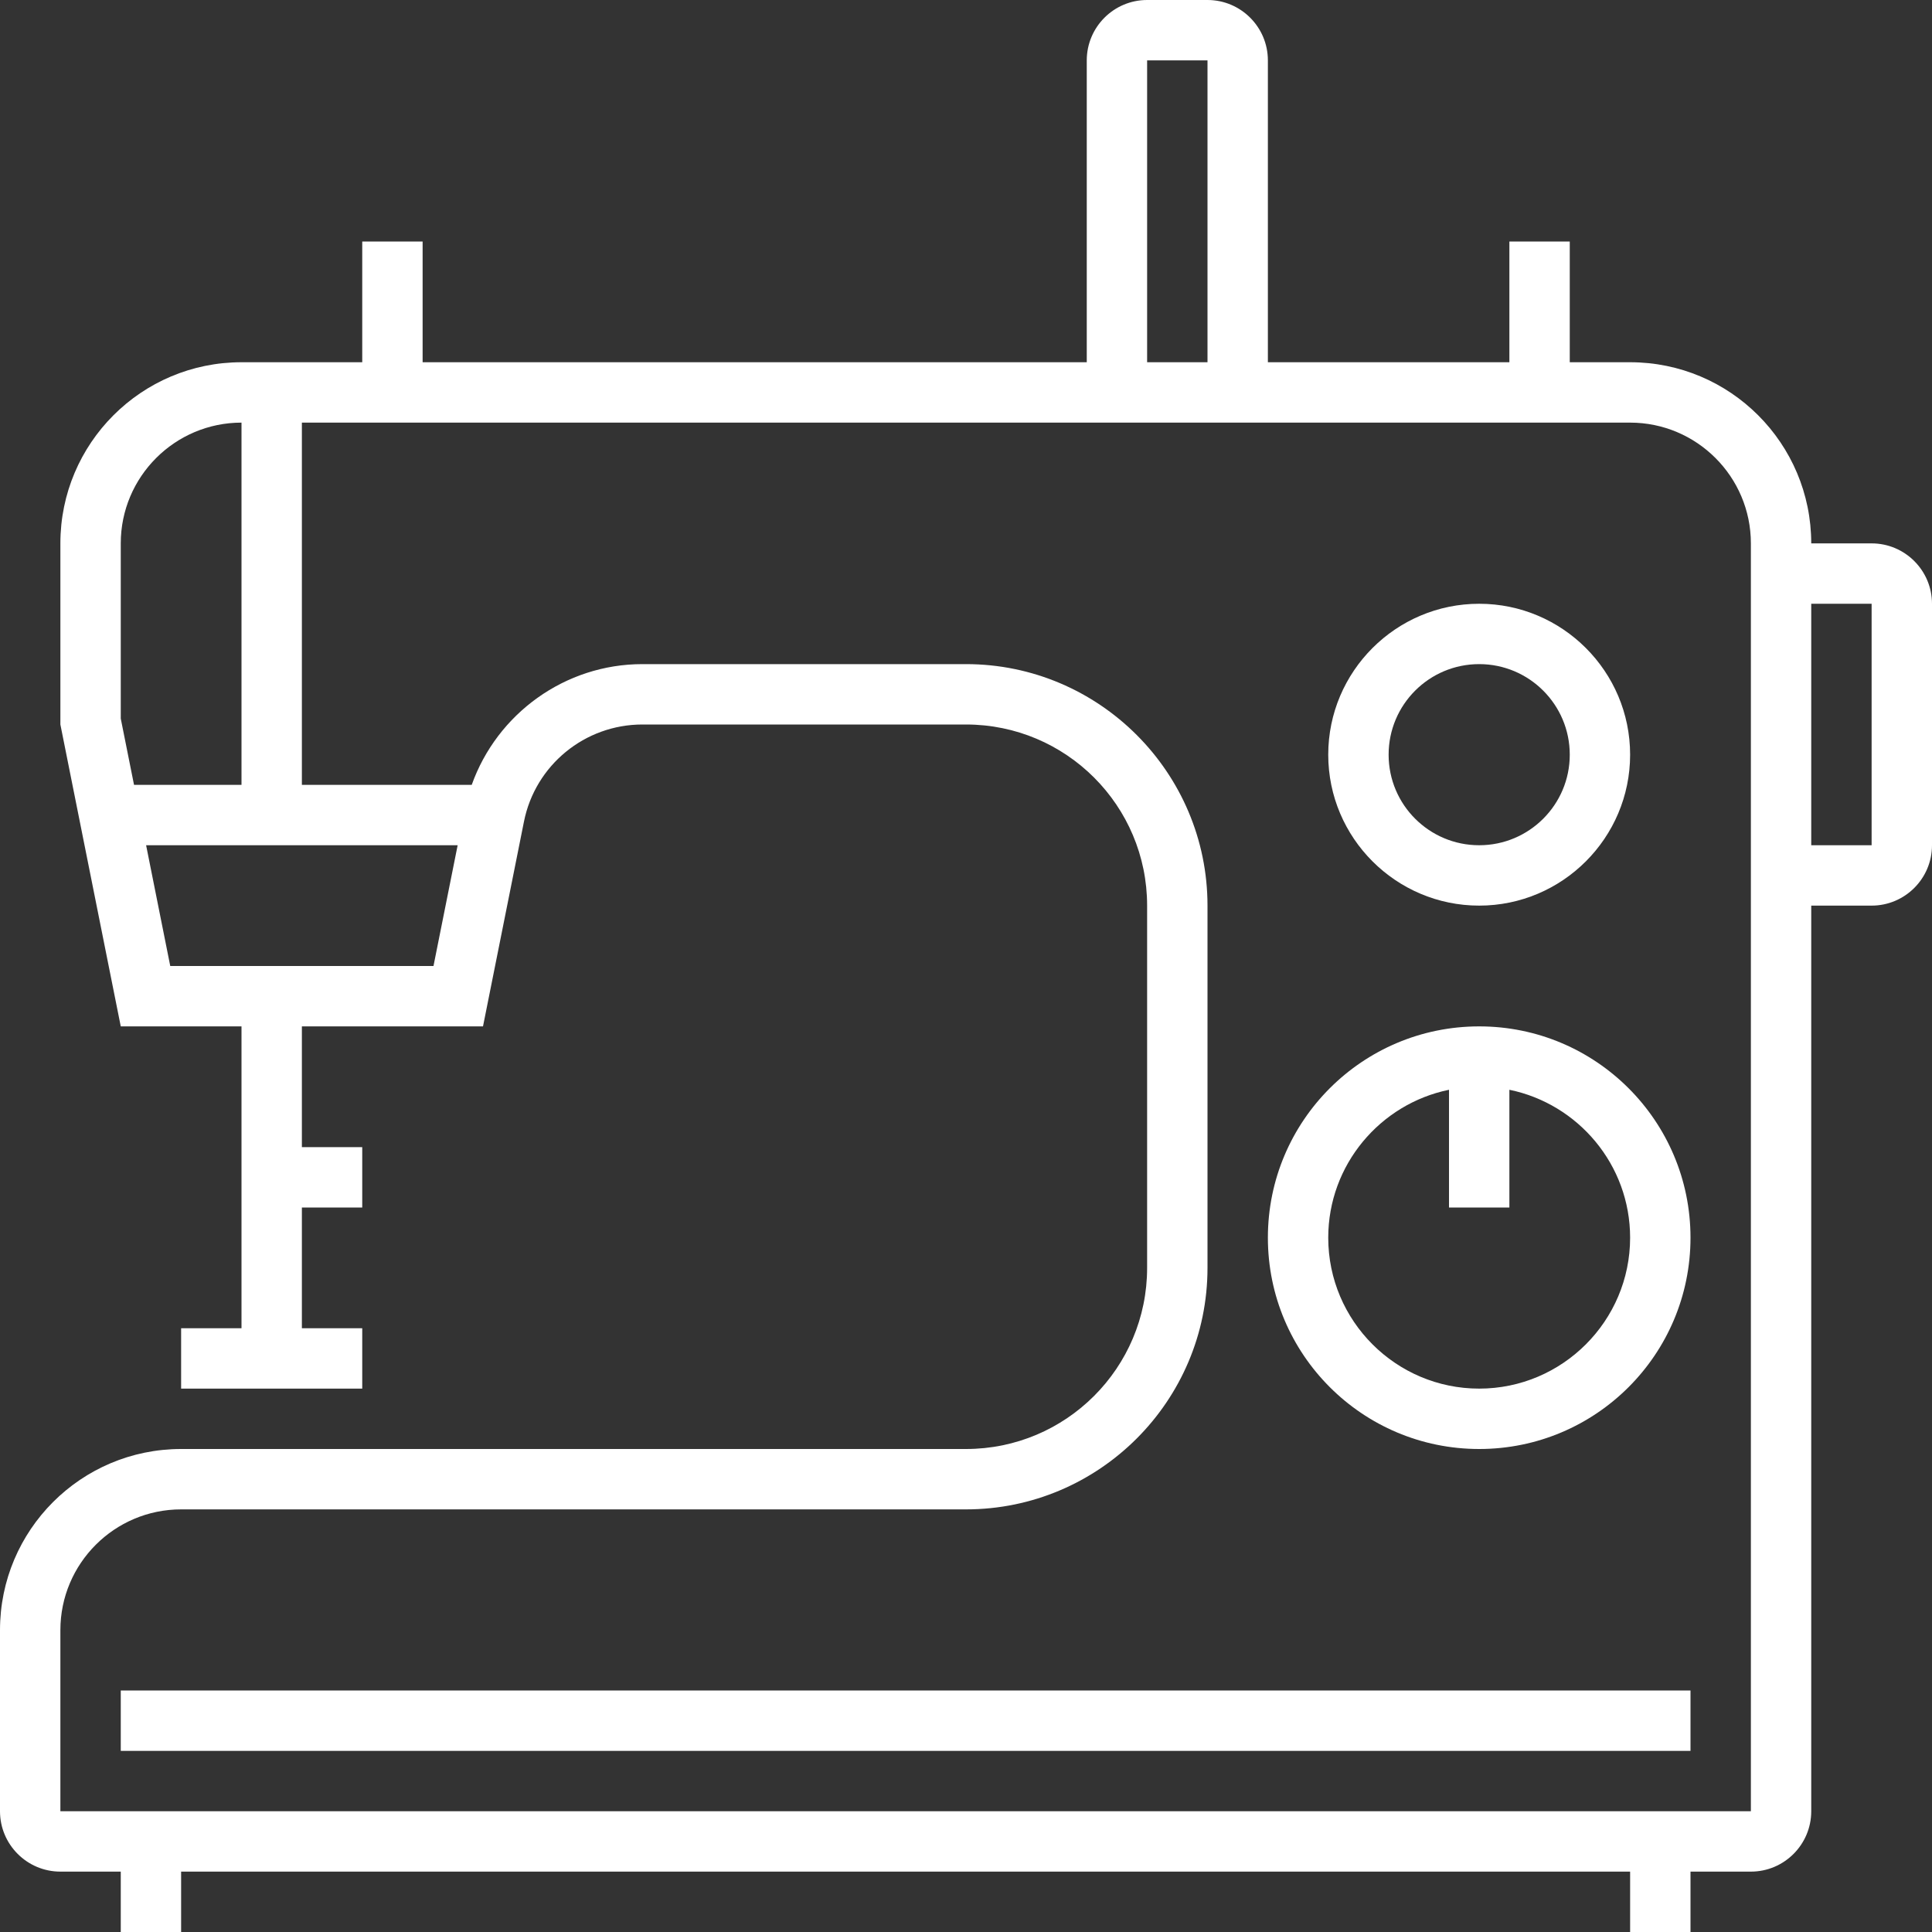 <svg version="1.0" preserveAspectRatio="xMidYMid meet" height="100" viewBox="0 0 75 75" zoomAndPan="magnify" width="100" xmlns:xlink="http://www.w3.org/1999/xlink" xmlns="http://www.w3.org/2000/svg"><rect x="0" y="0" width="75" height="75" fill="#333333" stroke="none"/><path fill-rule="nonzero" fill-opacity="1" d="M 57.422 53.906 C 54.191 53.906 51.562 51.277 51.562 48.047 C 51.562 45.219 53.578 42.852 56.25 42.305 L 56.25 46.875 L 58.594 46.875 L 58.594 42.305 C 61.266 42.852 63.281 45.219 63.281 48.047 C 63.281 51.277 60.652 53.906 57.422 53.906 Z M 57.422 39.844 C 52.891 39.844 49.219 43.516 49.219 48.047 C 49.219 52.578 52.891 56.25 57.422 56.25 C 61.953 56.25 65.625 52.578 65.625 48.047 C 65.625 43.516 61.953 39.844 57.422 39.844" fill="#ffffff"></path><path fill-rule="nonzero" fill-opacity="1" d="M 72.656 32.812 L 70.312 32.812 L 70.312 23.438 L 72.656 23.438 Z M 67.969 28.125 L 67.969 70.312 L 2.344 70.312 L 2.344 63.281 C 2.344 60.695 4.445 58.594 7.031 58.594 L 37.5 58.594 C 42.668 58.594 46.875 54.387 46.875 49.219 L 46.875 35.156 C 46.875 29.988 42.668 25.781 37.5 25.781 L 24.938 25.781 C 21.934 25.781 19.297 27.703 18.312 30.469 L 11.719 30.469 L 11.719 16.406 L 63.281 16.406 C 65.867 16.406 67.969 18.508 67.969 21.094 Z M 16.828 37.5 L 6.609 37.5 L 5.672 32.812 L 17.766 32.812 Z M 4.688 27.895 L 4.688 21.094 C 4.688 18.508 6.789 16.406 9.375 16.406 L 9.375 30.469 L 5.203 30.469 Z M 44.531 2.344 L 46.875 2.344 L 46.875 14.062 L 44.531 14.062 Z M 72.656 21.094 L 70.312 21.094 C 70.312 17.211 67.164 14.062 63.281 14.062 L 60.938 14.062 L 60.938 9.375 L 58.594 9.375 L 58.594 14.062 L 49.219 14.062 L 49.219 2.344 C 49.219 1.051 48.168 0 46.875 0 L 44.531 0 C 43.238 0 42.188 1.051 42.188 2.344 L 42.188 14.062 L 16.406 14.062 L 16.406 9.375 L 14.062 9.375 L 14.062 14.062 L 9.375 14.062 C 5.492 14.062 2.344 17.211 2.344 21.094 L 2.344 28.125 L 4.688 39.844 L 9.375 39.844 L 9.375 51.562 L 7.031 51.562 L 7.031 53.906 L 14.062 53.906 L 14.062 51.562 L 11.719 51.562 L 11.719 46.875 L 14.062 46.875 L 14.062 44.531 L 11.719 44.531 L 11.719 39.844 L 18.75 39.844 L 20.34 31.895 C 20.777 29.703 22.703 28.125 24.938 28.125 L 37.5 28.125 C 41.383 28.125 44.531 31.273 44.531 35.156 L 44.531 49.219 C 44.531 53.102 41.383 56.25 37.5 56.25 L 7.031 56.25 C 3.148 56.25 0 59.398 0 63.281 L 0 70.312 C 0 71.605 1.051 72.656 2.344 72.656 L 4.688 72.656 L 4.688 75 L 7.031 75 L 7.031 72.656 L 63.281 72.656 L 63.281 75 L 65.625 75 L 65.625 72.656 L 67.969 72.656 C 69.262 72.656 70.312 71.605 70.312 70.312 L 70.312 35.156 L 72.656 35.156 C 73.949 35.156 75 34.105 75 32.812 L 75 23.438 C 75 22.145 73.949 21.094 72.656 21.094" fill="#ffffff"></path><path fill-rule="nonzero" fill-opacity="1" d="M 4.688 67.969 L 65.625 67.969 L 65.625 65.625 L 4.688 65.625 L 4.688 67.969" fill="#ffffff"></path><path fill-rule="nonzero" fill-opacity="1" d="M 57.422 25.781 C 59.363 25.781 60.938 27.355 60.938 29.297 C 60.938 31.238 59.363 32.812 57.422 32.812 C 55.48 32.812 53.906 31.238 53.906 29.297 C 53.906 27.355 55.48 25.781 57.422 25.781 Z M 57.422 35.156 C 60.652 35.156 63.281 32.527 63.281 29.297 C 63.281 26.066 60.652 23.438 57.422 23.438 C 54.191 23.438 51.562 26.066 51.562 29.297 C 51.562 32.527 54.191 35.156 57.422 35.156" fill="#ffffff"></path></svg>
